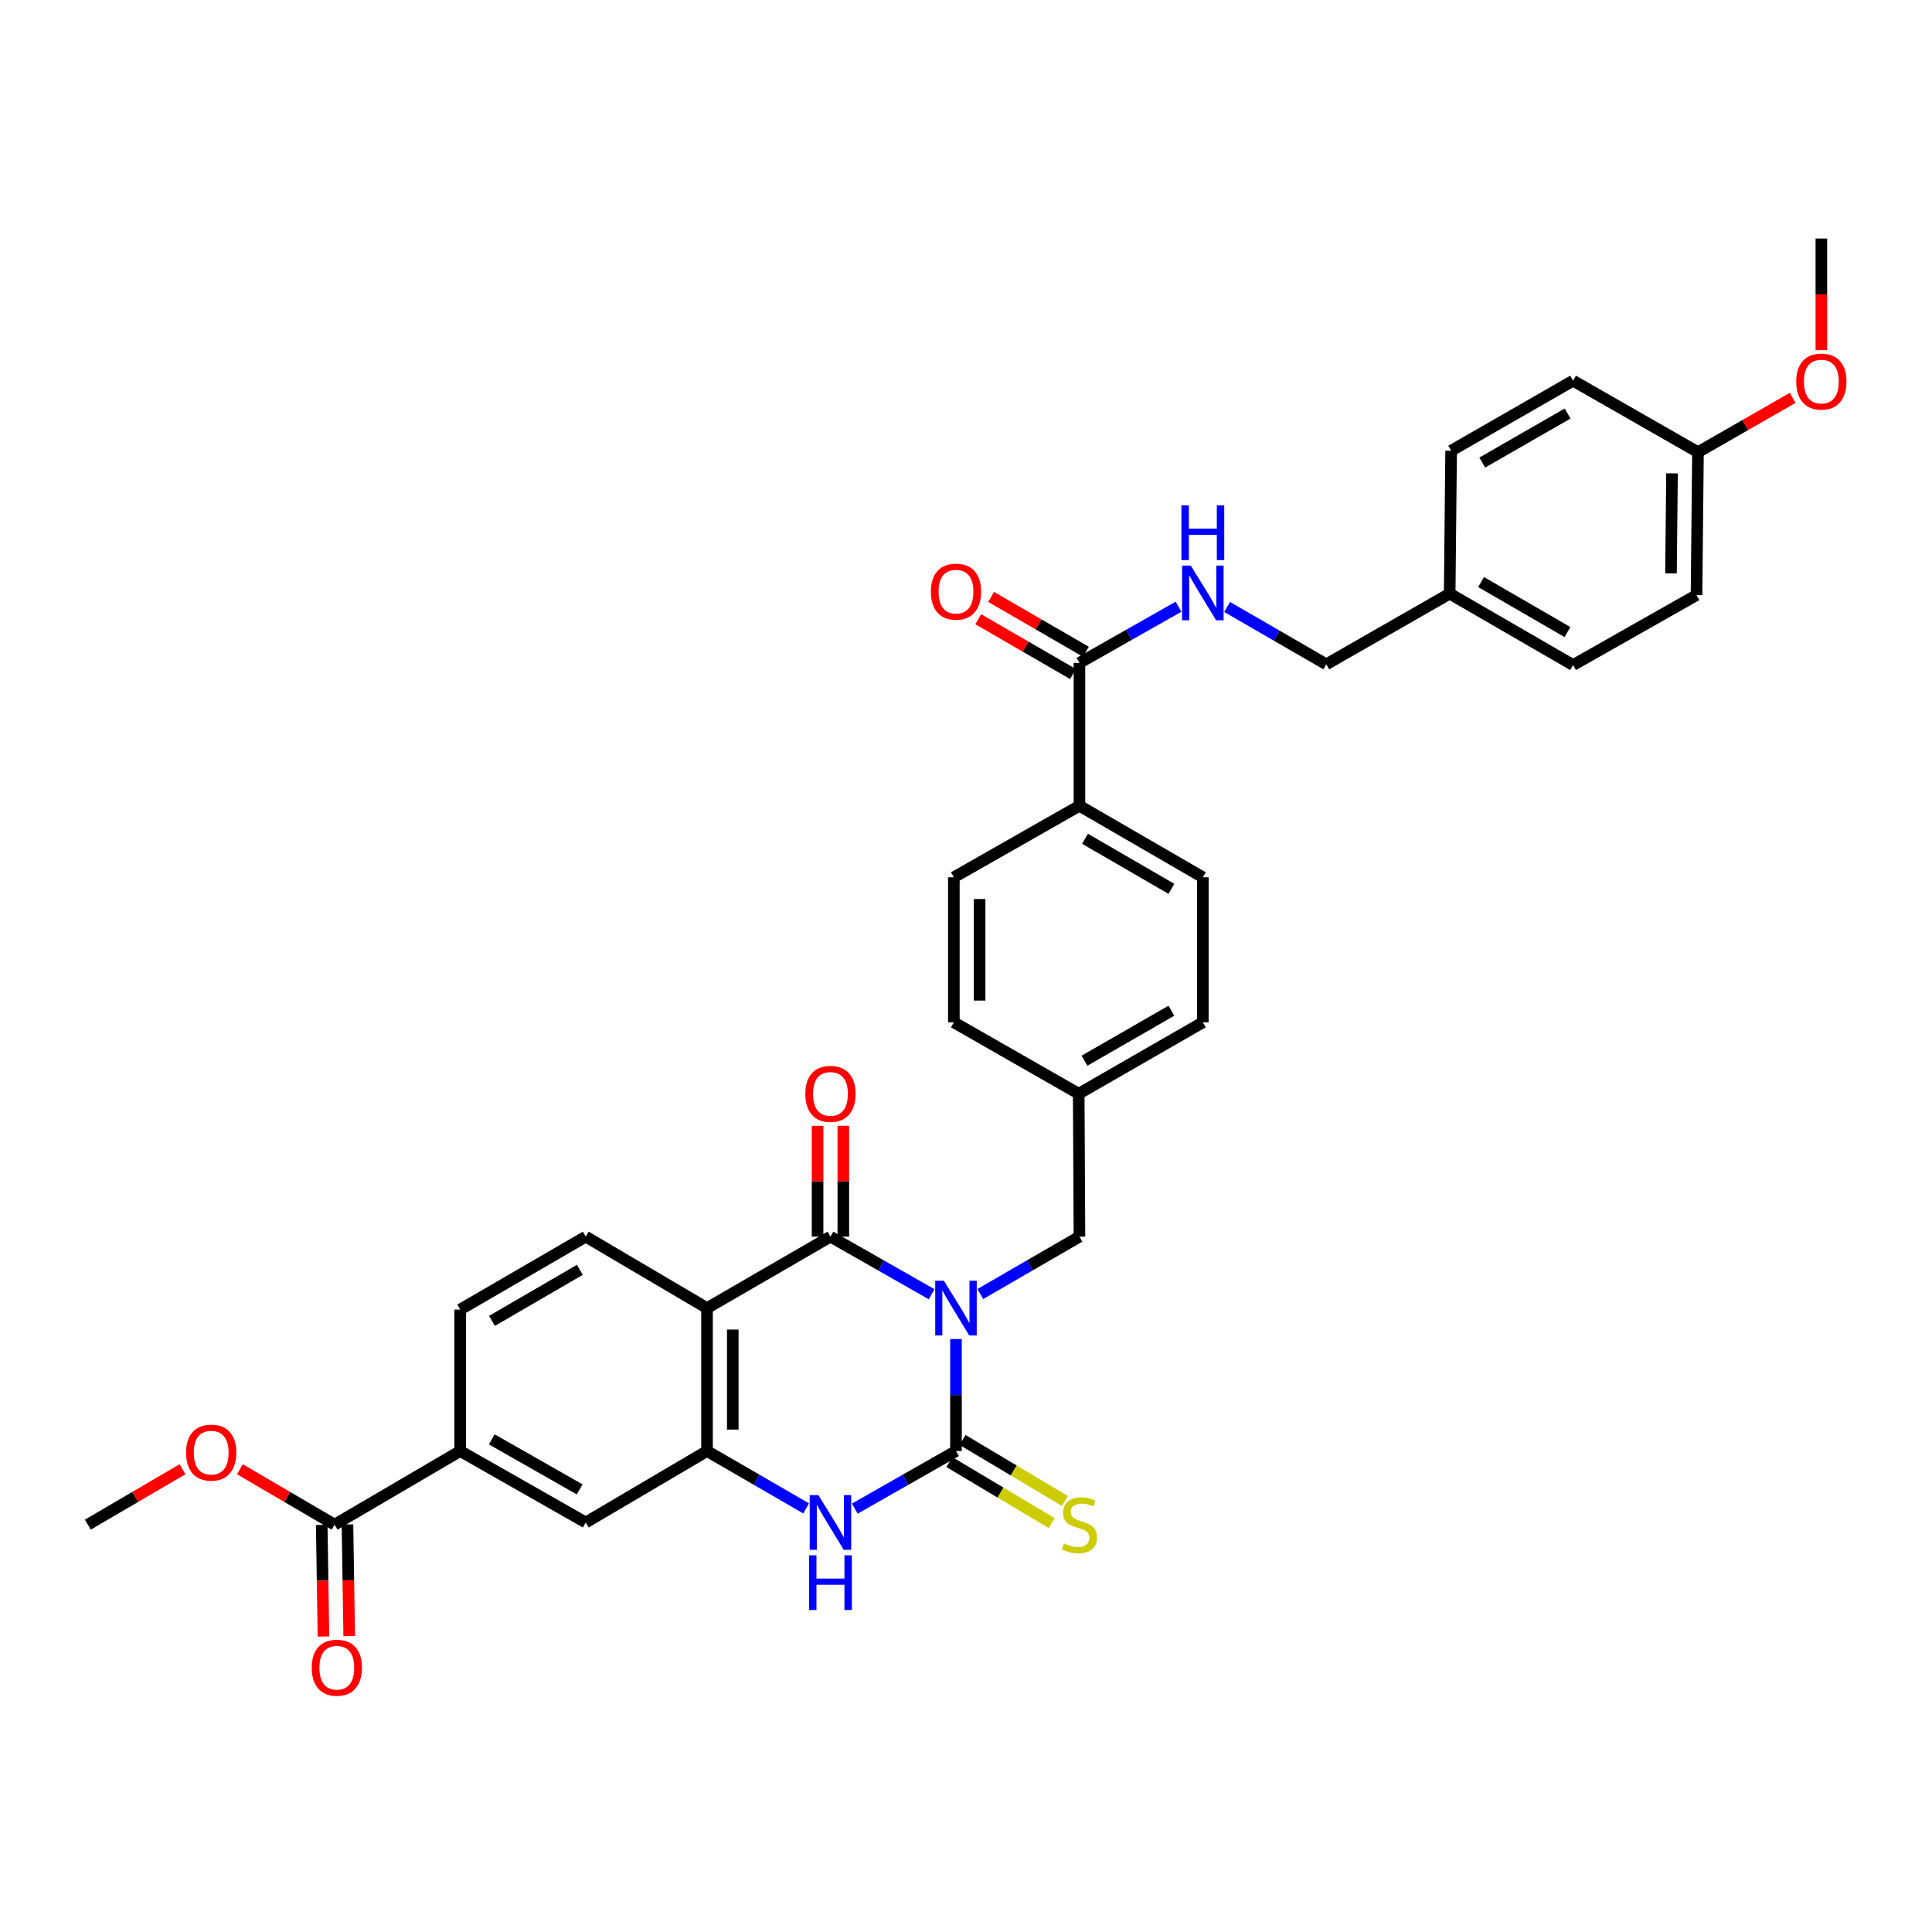 <?xml version='1.0' encoding='iso-8859-1'?>
<svg version='1.1' baseProfile='full'
              xmlns='http://www.w3.org/2000/svg'
                      xmlns:rdkit='http://www.rdkit.org/xml'
                      xmlns:xlink='http://www.w3.org/1999/xlink'
                  xml:space='preserve'
width='1000px' height='1000px' viewBox='0 0 1000 1000'>
<!-- END OF HEADER -->
<rect style='opacity:1.0;fill:#FFFFFF;stroke:none' width='1000' height='1000' x='0' y='0'> </rect>
<path class='bond-0' d='M 494.817,693.088 L 494.817,722.069' style='fill:none;fill-rule:evenodd;stroke:#0000FF;stroke-width:6px;stroke-linecap:butt;stroke-linejoin:miter;stroke-opacity:1' />
<path class='bond-0' d='M 494.817,722.069 L 494.817,751.05' style='fill:none;fill-rule:evenodd;stroke:#000000;stroke-width:6px;stroke-linecap:butt;stroke-linejoin:miter;stroke-opacity:1' />
<path class='bond-1' d='M 482.208,669.899 L 456.025,654.99' style='fill:none;fill-rule:evenodd;stroke:#0000FF;stroke-width:6px;stroke-linecap:butt;stroke-linejoin:miter;stroke-opacity:1' />
<path class='bond-1' d='M 456.025,654.99 L 429.841,640.081' style='fill:none;fill-rule:evenodd;stroke:#000000;stroke-width:6px;stroke-linecap:butt;stroke-linejoin:miter;stroke-opacity:1' />
<path class='bond-7' d='M 507.403,669.791 L 533.062,654.936' style='fill:none;fill-rule:evenodd;stroke:#0000FF;stroke-width:6px;stroke-linecap:butt;stroke-linejoin:miter;stroke-opacity:1' />
<path class='bond-7' d='M 533.062,654.936 L 558.72,640.081' style='fill:none;fill-rule:evenodd;stroke:#000000;stroke-width:6px;stroke-linecap:butt;stroke-linejoin:miter;stroke-opacity:1' />
<path class='bond-3' d='M 494.817,751.05 L 468.634,765.953' style='fill:none;fill-rule:evenodd;stroke:#000000;stroke-width:6px;stroke-linecap:butt;stroke-linejoin:miter;stroke-opacity:1' />
<path class='bond-3' d='M 468.634,765.953 L 442.45,780.856' style='fill:none;fill-rule:evenodd;stroke:#0000FF;stroke-width:6px;stroke-linecap:butt;stroke-linejoin:miter;stroke-opacity:1' />
<path class='bond-11' d='M 491.405,756.773 L 517.886,772.565' style='fill:none;fill-rule:evenodd;stroke:#000000;stroke-width:6px;stroke-linecap:butt;stroke-linejoin:miter;stroke-opacity:1' />
<path class='bond-11' d='M 517.886,772.565 L 544.367,788.357' style='fill:none;fill-rule:evenodd;stroke:#CCCC00;stroke-width:6px;stroke-linecap:butt;stroke-linejoin:miter;stroke-opacity:1' />
<path class='bond-11' d='M 498.23,745.327 L 524.712,761.119' style='fill:none;fill-rule:evenodd;stroke:#000000;stroke-width:6px;stroke-linecap:butt;stroke-linejoin:miter;stroke-opacity:1' />
<path class='bond-11' d='M 524.712,761.119 L 551.193,776.911' style='fill:none;fill-rule:evenodd;stroke:#CCCC00;stroke-width:6px;stroke-linecap:butt;stroke-linejoin:miter;stroke-opacity:1' />
<path class='bond-2' d='M 429.841,640.081 L 365.961,677.078' style='fill:none;fill-rule:evenodd;stroke:#000000;stroke-width:6px;stroke-linecap:butt;stroke-linejoin:miter;stroke-opacity:1' />
<path class='bond-13' d='M 436.505,640.081 L 436.505,611.4' style='fill:none;fill-rule:evenodd;stroke:#000000;stroke-width:6px;stroke-linecap:butt;stroke-linejoin:miter;stroke-opacity:1' />
<path class='bond-13' d='M 436.505,611.4 L 436.505,582.718' style='fill:none;fill-rule:evenodd;stroke:#FF0000;stroke-width:6px;stroke-linecap:butt;stroke-linejoin:miter;stroke-opacity:1' />
<path class='bond-13' d='M 423.178,640.081 L 423.178,611.4' style='fill:none;fill-rule:evenodd;stroke:#000000;stroke-width:6px;stroke-linecap:butt;stroke-linejoin:miter;stroke-opacity:1' />
<path class='bond-13' d='M 423.178,611.4 L 423.178,582.718' style='fill:none;fill-rule:evenodd;stroke:#FF0000;stroke-width:6px;stroke-linecap:butt;stroke-linejoin:miter;stroke-opacity:1' />
<path class='bond-4' d='M 365.961,677.078 L 365.961,751.05' style='fill:none;fill-rule:evenodd;stroke:#000000;stroke-width:6px;stroke-linecap:butt;stroke-linejoin:miter;stroke-opacity:1' />
<path class='bond-4' d='M 379.288,688.174 L 379.288,739.954' style='fill:none;fill-rule:evenodd;stroke:#000000;stroke-width:6px;stroke-linecap:butt;stroke-linejoin:miter;stroke-opacity:1' />
<path class='bond-9' d='M 365.961,677.078 L 303.183,640.081' style='fill:none;fill-rule:evenodd;stroke:#000000;stroke-width:6px;stroke-linecap:butt;stroke-linejoin:miter;stroke-opacity:1' />
<path class='bond-34' d='M 417.256,780.747 L 391.608,765.898' style='fill:none;fill-rule:evenodd;stroke:#0000FF;stroke-width:6px;stroke-linecap:butt;stroke-linejoin:miter;stroke-opacity:1' />
<path class='bond-34' d='M 391.608,765.898 L 365.961,751.05' style='fill:none;fill-rule:evenodd;stroke:#000000;stroke-width:6px;stroke-linecap:butt;stroke-linejoin:miter;stroke-opacity:1' />
<path class='bond-8' d='M 365.961,751.05 L 303.183,788.033' style='fill:none;fill-rule:evenodd;stroke:#000000;stroke-width:6px;stroke-linecap:butt;stroke-linejoin:miter;stroke-opacity:1' />
<path class='bond-5' d='M 558.72,343.112 L 558.72,417.077' style='fill:none;fill-rule:evenodd;stroke:#000000;stroke-width:6px;stroke-linecap:butt;stroke-linejoin:miter;stroke-opacity:1' />
<path class='bond-12' d='M 558.72,343.112 L 584.365,328.571' style='fill:none;fill-rule:evenodd;stroke:#000000;stroke-width:6px;stroke-linecap:butt;stroke-linejoin:miter;stroke-opacity:1' />
<path class='bond-12' d='M 584.365,328.571 L 610.011,314.03' style='fill:none;fill-rule:evenodd;stroke:#0000FF;stroke-width:6px;stroke-linecap:butt;stroke-linejoin:miter;stroke-opacity:1' />
<path class='bond-16' d='M 562.056,337.344 L 537.528,323.157' style='fill:none;fill-rule:evenodd;stroke:#000000;stroke-width:6px;stroke-linecap:butt;stroke-linejoin:miter;stroke-opacity:1' />
<path class='bond-16' d='M 537.528,323.157 L 512.999,308.97' style='fill:none;fill-rule:evenodd;stroke:#FF0000;stroke-width:6px;stroke-linecap:butt;stroke-linejoin:miter;stroke-opacity:1' />
<path class='bond-16' d='M 555.384,348.88 L 530.855,334.693' style='fill:none;fill-rule:evenodd;stroke:#000000;stroke-width:6px;stroke-linecap:butt;stroke-linejoin:miter;stroke-opacity:1' />
<path class='bond-16' d='M 530.855,334.693 L 506.327,320.506' style='fill:none;fill-rule:evenodd;stroke:#FF0000;stroke-width:6px;stroke-linecap:butt;stroke-linejoin:miter;stroke-opacity:1' />
<path class='bond-6' d='M 173.186,789.158 L 238.199,751.05' style='fill:none;fill-rule:evenodd;stroke:#000000;stroke-width:6px;stroke-linecap:butt;stroke-linejoin:miter;stroke-opacity:1' />
<path class='bond-17' d='M 166.523,789.262 L 166.975,818.16' style='fill:none;fill-rule:evenodd;stroke:#000000;stroke-width:6px;stroke-linecap:butt;stroke-linejoin:miter;stroke-opacity:1' />
<path class='bond-17' d='M 166.975,818.16 L 167.426,847.057' style='fill:none;fill-rule:evenodd;stroke:#FF0000;stroke-width:6px;stroke-linecap:butt;stroke-linejoin:miter;stroke-opacity:1' />
<path class='bond-17' d='M 179.849,789.054 L 180.3,817.952' style='fill:none;fill-rule:evenodd;stroke:#000000;stroke-width:6px;stroke-linecap:butt;stroke-linejoin:miter;stroke-opacity:1' />
<path class='bond-17' d='M 180.3,817.952 L 180.751,846.849' style='fill:none;fill-rule:evenodd;stroke:#FF0000;stroke-width:6px;stroke-linecap:butt;stroke-linejoin:miter;stroke-opacity:1' />
<path class='bond-22' d='M 173.186,789.158 L 148.674,774.818' style='fill:none;fill-rule:evenodd;stroke:#000000;stroke-width:6px;stroke-linecap:butt;stroke-linejoin:miter;stroke-opacity:1' />
<path class='bond-22' d='M 148.674,774.818 L 124.163,760.478' style='fill:none;fill-rule:evenodd;stroke:#FF0000;stroke-width:6px;stroke-linecap:butt;stroke-linejoin:miter;stroke-opacity:1' />
<path class='bond-20' d='M 558.72,640.081 L 558.343,566.109' style='fill:none;fill-rule:evenodd;stroke:#000000;stroke-width:6px;stroke-linecap:butt;stroke-linejoin:miter;stroke-opacity:1' />
<path class='bond-36' d='M 303.183,788.033 L 238.199,751.05' style='fill:none;fill-rule:evenodd;stroke:#000000;stroke-width:6px;stroke-linecap:butt;stroke-linejoin:miter;stroke-opacity:1' />
<path class='bond-36' d='M 300.027,770.903 L 254.539,745.015' style='fill:none;fill-rule:evenodd;stroke:#000000;stroke-width:6px;stroke-linecap:butt;stroke-linejoin:miter;stroke-opacity:1' />
<path class='bond-15' d='M 303.183,640.081 L 238.199,677.826' style='fill:none;fill-rule:evenodd;stroke:#000000;stroke-width:6px;stroke-linecap:butt;stroke-linejoin:miter;stroke-opacity:1' />
<path class='bond-15' d='M 300.129,657.267 L 254.641,683.688' style='fill:none;fill-rule:evenodd;stroke:#000000;stroke-width:6px;stroke-linecap:butt;stroke-linejoin:miter;stroke-opacity:1' />
<path class='bond-10' d='M 238.199,751.05 L 238.199,677.826' style='fill:none;fill-rule:evenodd;stroke:#000000;stroke-width:6px;stroke-linecap:butt;stroke-linejoin:miter;stroke-opacity:1' />
<path class='bond-21' d='M 635.171,314.177 L 660.83,329.015' style='fill:none;fill-rule:evenodd;stroke:#0000FF;stroke-width:6px;stroke-linecap:butt;stroke-linejoin:miter;stroke-opacity:1' />
<path class='bond-21' d='M 660.83,329.015 L 686.489,343.852' style='fill:none;fill-rule:evenodd;stroke:#000000;stroke-width:6px;stroke-linecap:butt;stroke-linejoin:miter;stroke-opacity:1' />
<path class='bond-14' d='M 558.72,417.077 L 622.586,454.081' style='fill:none;fill-rule:evenodd;stroke:#000000;stroke-width:6px;stroke-linecap:butt;stroke-linejoin:miter;stroke-opacity:1' />
<path class='bond-14' d='M 561.619,434.158 L 606.325,460.062' style='fill:none;fill-rule:evenodd;stroke:#000000;stroke-width:6px;stroke-linecap:butt;stroke-linejoin:miter;stroke-opacity:1' />
<path class='bond-35' d='M 558.72,417.077 L 493.714,454.081' style='fill:none;fill-rule:evenodd;stroke:#000000;stroke-width:6px;stroke-linecap:butt;stroke-linejoin:miter;stroke-opacity:1' />
<path class='bond-18' d='M 493.714,454.081 L 493.714,529.156' style='fill:none;fill-rule:evenodd;stroke:#000000;stroke-width:6px;stroke-linecap:butt;stroke-linejoin:miter;stroke-opacity:1' />
<path class='bond-18' d='M 507.041,465.342 L 507.041,517.895' style='fill:none;fill-rule:evenodd;stroke:#000000;stroke-width:6px;stroke-linecap:butt;stroke-linejoin:miter;stroke-opacity:1' />
<path class='bond-19' d='M 622.586,454.081 L 622.586,529.156' style='fill:none;fill-rule:evenodd;stroke:#000000;stroke-width:6px;stroke-linecap:butt;stroke-linejoin:miter;stroke-opacity:1' />
<path class='bond-25' d='M 558.343,566.109 L 493.714,529.156' style='fill:none;fill-rule:evenodd;stroke:#000000;stroke-width:6px;stroke-linecap:butt;stroke-linejoin:miter;stroke-opacity:1' />
<path class='bond-26' d='M 558.343,566.109 L 622.586,529.156' style='fill:none;fill-rule:evenodd;stroke:#000000;stroke-width:6px;stroke-linecap:butt;stroke-linejoin:miter;stroke-opacity:1' />
<path class='bond-26' d='M 561.334,549.014 L 606.305,523.147' style='fill:none;fill-rule:evenodd;stroke:#000000;stroke-width:6px;stroke-linecap:butt;stroke-linejoin:miter;stroke-opacity:1' />
<path class='bond-23' d='M 686.489,343.852 L 750.347,307.262' style='fill:none;fill-rule:evenodd;stroke:#000000;stroke-width:6px;stroke-linecap:butt;stroke-linejoin:miter;stroke-opacity:1' />
<path class='bond-32' d='M 94.463,760.48 L 69.959,774.819' style='fill:none;fill-rule:evenodd;stroke:#FF0000;stroke-width:6px;stroke-linecap:butt;stroke-linejoin:miter;stroke-opacity:1' />
<path class='bond-32' d='M 69.959,774.819 L 45.455,789.158' style='fill:none;fill-rule:evenodd;stroke:#000000;stroke-width:6px;stroke-linecap:butt;stroke-linejoin:miter;stroke-opacity:1' />
<path class='bond-27' d='M 750.347,307.262 L 751.102,233.305' style='fill:none;fill-rule:evenodd;stroke:#000000;stroke-width:6px;stroke-linecap:butt;stroke-linejoin:miter;stroke-opacity:1' />
<path class='bond-28' d='M 750.347,307.262 L 814.22,344.23' style='fill:none;fill-rule:evenodd;stroke:#000000;stroke-width:6px;stroke-linecap:butt;stroke-linejoin:miter;stroke-opacity:1' />
<path class='bond-28' d='M 766.604,301.273 L 811.315,327.15' style='fill:none;fill-rule:evenodd;stroke:#000000;stroke-width:6px;stroke-linecap:butt;stroke-linejoin:miter;stroke-opacity:1' />
<path class='bond-24' d='M 878.871,234.046 L 878.116,308.018' style='fill:none;fill-rule:evenodd;stroke:#000000;stroke-width:6px;stroke-linecap:butt;stroke-linejoin:miter;stroke-opacity:1' />
<path class='bond-24' d='M 865.431,245.005 L 864.903,296.786' style='fill:none;fill-rule:evenodd;stroke:#000000;stroke-width:6px;stroke-linecap:butt;stroke-linejoin:miter;stroke-opacity:1' />
<path class='bond-31' d='M 878.871,234.046 L 903.38,219.988' style='fill:none;fill-rule:evenodd;stroke:#000000;stroke-width:6px;stroke-linecap:butt;stroke-linejoin:miter;stroke-opacity:1' />
<path class='bond-31' d='M 903.38,219.988 L 927.889,205.931' style='fill:none;fill-rule:evenodd;stroke:#FF0000;stroke-width:6px;stroke-linecap:butt;stroke-linejoin:miter;stroke-opacity:1' />
<path class='bond-37' d='M 878.871,234.046 L 814.22,197.048' style='fill:none;fill-rule:evenodd;stroke:#000000;stroke-width:6px;stroke-linecap:butt;stroke-linejoin:miter;stroke-opacity:1' />
<path class='bond-30' d='M 751.102,233.305 L 814.22,197.048' style='fill:none;fill-rule:evenodd;stroke:#000000;stroke-width:6px;stroke-linecap:butt;stroke-linejoin:miter;stroke-opacity:1' />
<path class='bond-30' d='M 767.208,239.423 L 811.391,214.043' style='fill:none;fill-rule:evenodd;stroke:#000000;stroke-width:6px;stroke-linecap:butt;stroke-linejoin:miter;stroke-opacity:1' />
<path class='bond-29' d='M 814.22,344.23 L 878.116,308.018' style='fill:none;fill-rule:evenodd;stroke:#000000;stroke-width:6px;stroke-linecap:butt;stroke-linejoin:miter;stroke-opacity:1' />
<path class='bond-33' d='M 942.729,181.25 L 942.729,152.356' style='fill:none;fill-rule:evenodd;stroke:#FF0000;stroke-width:6px;stroke-linecap:butt;stroke-linejoin:miter;stroke-opacity:1' />
<path class='bond-33' d='M 942.729,152.356 L 942.729,123.461' style='fill:none;fill-rule:evenodd;stroke:#000000;stroke-width:6px;stroke-linecap:butt;stroke-linejoin:miter;stroke-opacity:1' />
<path  class='atom-0' d='M 488.557 662.918
L 497.837 677.918
Q 498.757 679.398, 500.237 682.078
Q 501.717 684.758, 501.797 684.918
L 501.797 662.918
L 505.557 662.918
L 505.557 691.238
L 501.677 691.238
L 491.717 674.838
Q 490.557 672.918, 489.317 670.718
Q 488.117 668.518, 487.757 667.838
L 487.757 691.238
L 484.077 691.238
L 484.077 662.918
L 488.557 662.918
' fill='#0000FF'/>
<path  class='atom-4' d='M 423.581 773.873
L 432.861 788.873
Q 433.781 790.353, 435.261 793.033
Q 436.741 795.713, 436.821 795.873
L 436.821 773.873
L 440.581 773.873
L 440.581 802.193
L 436.701 802.193
L 426.741 785.793
Q 425.581 783.873, 424.341 781.673
Q 423.141 779.473, 422.781 778.793
L 422.781 802.193
L 419.101 802.193
L 419.101 773.873
L 423.581 773.873
' fill='#0000FF'/>
<path  class='atom-4' d='M 418.761 805.025
L 422.601 805.025
L 422.601 817.065
L 437.081 817.065
L 437.081 805.025
L 440.921 805.025
L 440.921 833.345
L 437.081 833.345
L 437.081 820.265
L 422.601 820.265
L 422.601 833.345
L 418.761 833.345
L 418.761 805.025
' fill='#0000FF'/>
<path  class='atom-12' d='M 550.72 798.878
Q 551.04 798.998, 552.36 799.558
Q 553.68 800.118, 555.12 800.478
Q 556.6 800.798, 558.04 800.798
Q 560.72 800.798, 562.28 799.518
Q 563.84 798.198, 563.84 795.918
Q 563.84 794.358, 563.04 793.398
Q 562.28 792.438, 561.08 791.918
Q 559.88 791.398, 557.88 790.798
Q 555.36 790.038, 553.84 789.318
Q 552.36 788.598, 551.28 787.078
Q 550.24 785.558, 550.24 782.998
Q 550.24 779.438, 552.64 777.238
Q 555.08 775.038, 559.88 775.038
Q 563.16 775.038, 566.88 776.598
L 565.96 779.678
Q 562.56 778.278, 560 778.278
Q 557.24 778.278, 555.72 779.438
Q 554.2 780.558, 554.24 782.518
Q 554.24 784.038, 555 784.958
Q 555.8 785.878, 556.92 786.398
Q 558.08 786.918, 560 787.518
Q 562.56 788.318, 564.08 789.118
Q 565.6 789.918, 566.68 791.558
Q 567.8 793.158, 567.8 795.918
Q 567.8 799.838, 565.16 801.958
Q 562.56 804.038, 558.2 804.038
Q 555.68 804.038, 553.76 803.478
Q 551.88 802.958, 549.64 802.038
L 550.72 798.878
' fill='#CCCC00'/>
<path  class='atom-13' d='M 616.326 292.74
L 625.606 307.74
Q 626.526 309.22, 628.006 311.9
Q 629.486 314.58, 629.566 314.74
L 629.566 292.74
L 633.326 292.74
L 633.326 321.06
L 629.446 321.06
L 619.486 304.66
Q 618.326 302.74, 617.086 300.54
Q 615.886 298.34, 615.526 297.66
L 615.526 321.06
L 611.846 321.06
L 611.846 292.74
L 616.326 292.74
' fill='#0000FF'/>
<path  class='atom-13' d='M 611.506 261.588
L 615.346 261.588
L 615.346 273.628
L 629.826 273.628
L 629.826 261.588
L 633.666 261.588
L 633.666 289.908
L 629.826 289.908
L 629.826 276.828
L 615.346 276.828
L 615.346 289.908
L 611.506 289.908
L 611.506 261.588
' fill='#0000FF'/>
<path  class='atom-14' d='M 416.841 566.189
Q 416.841 559.389, 420.201 555.589
Q 423.561 551.789, 429.841 551.789
Q 436.121 551.789, 439.481 555.589
Q 442.841 559.389, 442.841 566.189
Q 442.841 573.069, 439.441 576.989
Q 436.041 580.869, 429.841 580.869
Q 423.601 580.869, 420.201 576.989
Q 416.841 573.109, 416.841 566.189
M 429.841 577.669
Q 434.161 577.669, 436.481 574.789
Q 438.841 571.869, 438.841 566.189
Q 438.841 560.629, 436.481 557.829
Q 434.161 554.989, 429.841 554.989
Q 425.521 554.989, 423.161 557.789
Q 420.841 560.589, 420.841 566.189
Q 420.841 571.909, 423.161 574.789
Q 425.521 577.669, 429.841 577.669
' fill='#FF0000'/>
<path  class='atom-17' d='M 481.817 306.232
Q 481.817 299.432, 485.177 295.632
Q 488.537 291.832, 494.817 291.832
Q 501.097 291.832, 504.457 295.632
Q 507.817 299.432, 507.817 306.232
Q 507.817 313.112, 504.417 317.032
Q 501.017 320.912, 494.817 320.912
Q 488.577 320.912, 485.177 317.032
Q 481.817 313.152, 481.817 306.232
M 494.817 317.712
Q 499.137 317.712, 501.457 314.832
Q 503.817 311.912, 503.817 306.232
Q 503.817 300.672, 501.457 297.872
Q 499.137 295.032, 494.817 295.032
Q 490.497 295.032, 488.137 297.832
Q 485.817 300.632, 485.817 306.232
Q 485.817 311.952, 488.137 314.832
Q 490.497 317.712, 494.817 317.712
' fill='#FF0000'/>
<path  class='atom-18' d='M 161.341 863.203
Q 161.341 856.403, 164.701 852.603
Q 168.061 848.803, 174.341 848.803
Q 180.621 848.803, 183.981 852.603
Q 187.341 856.403, 187.341 863.203
Q 187.341 870.083, 183.941 874.003
Q 180.541 877.883, 174.341 877.883
Q 168.101 877.883, 164.701 874.003
Q 161.341 870.123, 161.341 863.203
M 174.341 874.683
Q 178.661 874.683, 180.981 871.803
Q 183.341 868.883, 183.341 863.203
Q 183.341 857.643, 180.981 854.843
Q 178.661 852.003, 174.341 852.003
Q 170.021 852.003, 167.661 854.803
Q 165.341 857.603, 165.341 863.203
Q 165.341 868.923, 167.661 871.803
Q 170.021 874.683, 174.341 874.683
' fill='#FF0000'/>
<path  class='atom-23' d='M 96.313 751.871
Q 96.313 745.071, 99.673 741.271
Q 103.033 737.471, 109.313 737.471
Q 115.593 737.471, 118.953 741.271
Q 122.313 745.071, 122.313 751.871
Q 122.313 758.751, 118.913 762.671
Q 115.513 766.551, 109.313 766.551
Q 103.073 766.551, 99.673 762.671
Q 96.313 758.791, 96.313 751.871
M 109.313 763.351
Q 113.633 763.351, 115.953 760.471
Q 118.313 757.551, 118.313 751.871
Q 118.313 746.311, 115.953 743.511
Q 113.633 740.671, 109.313 740.671
Q 104.993 740.671, 102.633 743.471
Q 100.313 746.271, 100.313 751.871
Q 100.313 757.591, 102.633 760.471
Q 104.993 763.351, 109.313 763.351
' fill='#FF0000'/>
<path  class='atom-32' d='M 929.729 197.499
Q 929.729 190.699, 933.089 186.899
Q 936.449 183.099, 942.729 183.099
Q 949.009 183.099, 952.369 186.899
Q 955.729 190.699, 955.729 197.499
Q 955.729 204.379, 952.329 208.299
Q 948.929 212.179, 942.729 212.179
Q 936.489 212.179, 933.089 208.299
Q 929.729 204.419, 929.729 197.499
M 942.729 208.979
Q 947.049 208.979, 949.369 206.099
Q 951.729 203.179, 951.729 197.499
Q 951.729 191.939, 949.369 189.139
Q 947.049 186.299, 942.729 186.299
Q 938.409 186.299, 936.049 189.099
Q 933.729 191.899, 933.729 197.499
Q 933.729 203.219, 936.049 206.099
Q 938.409 208.979, 942.729 208.979
' fill='#FF0000'/>
</svg>
